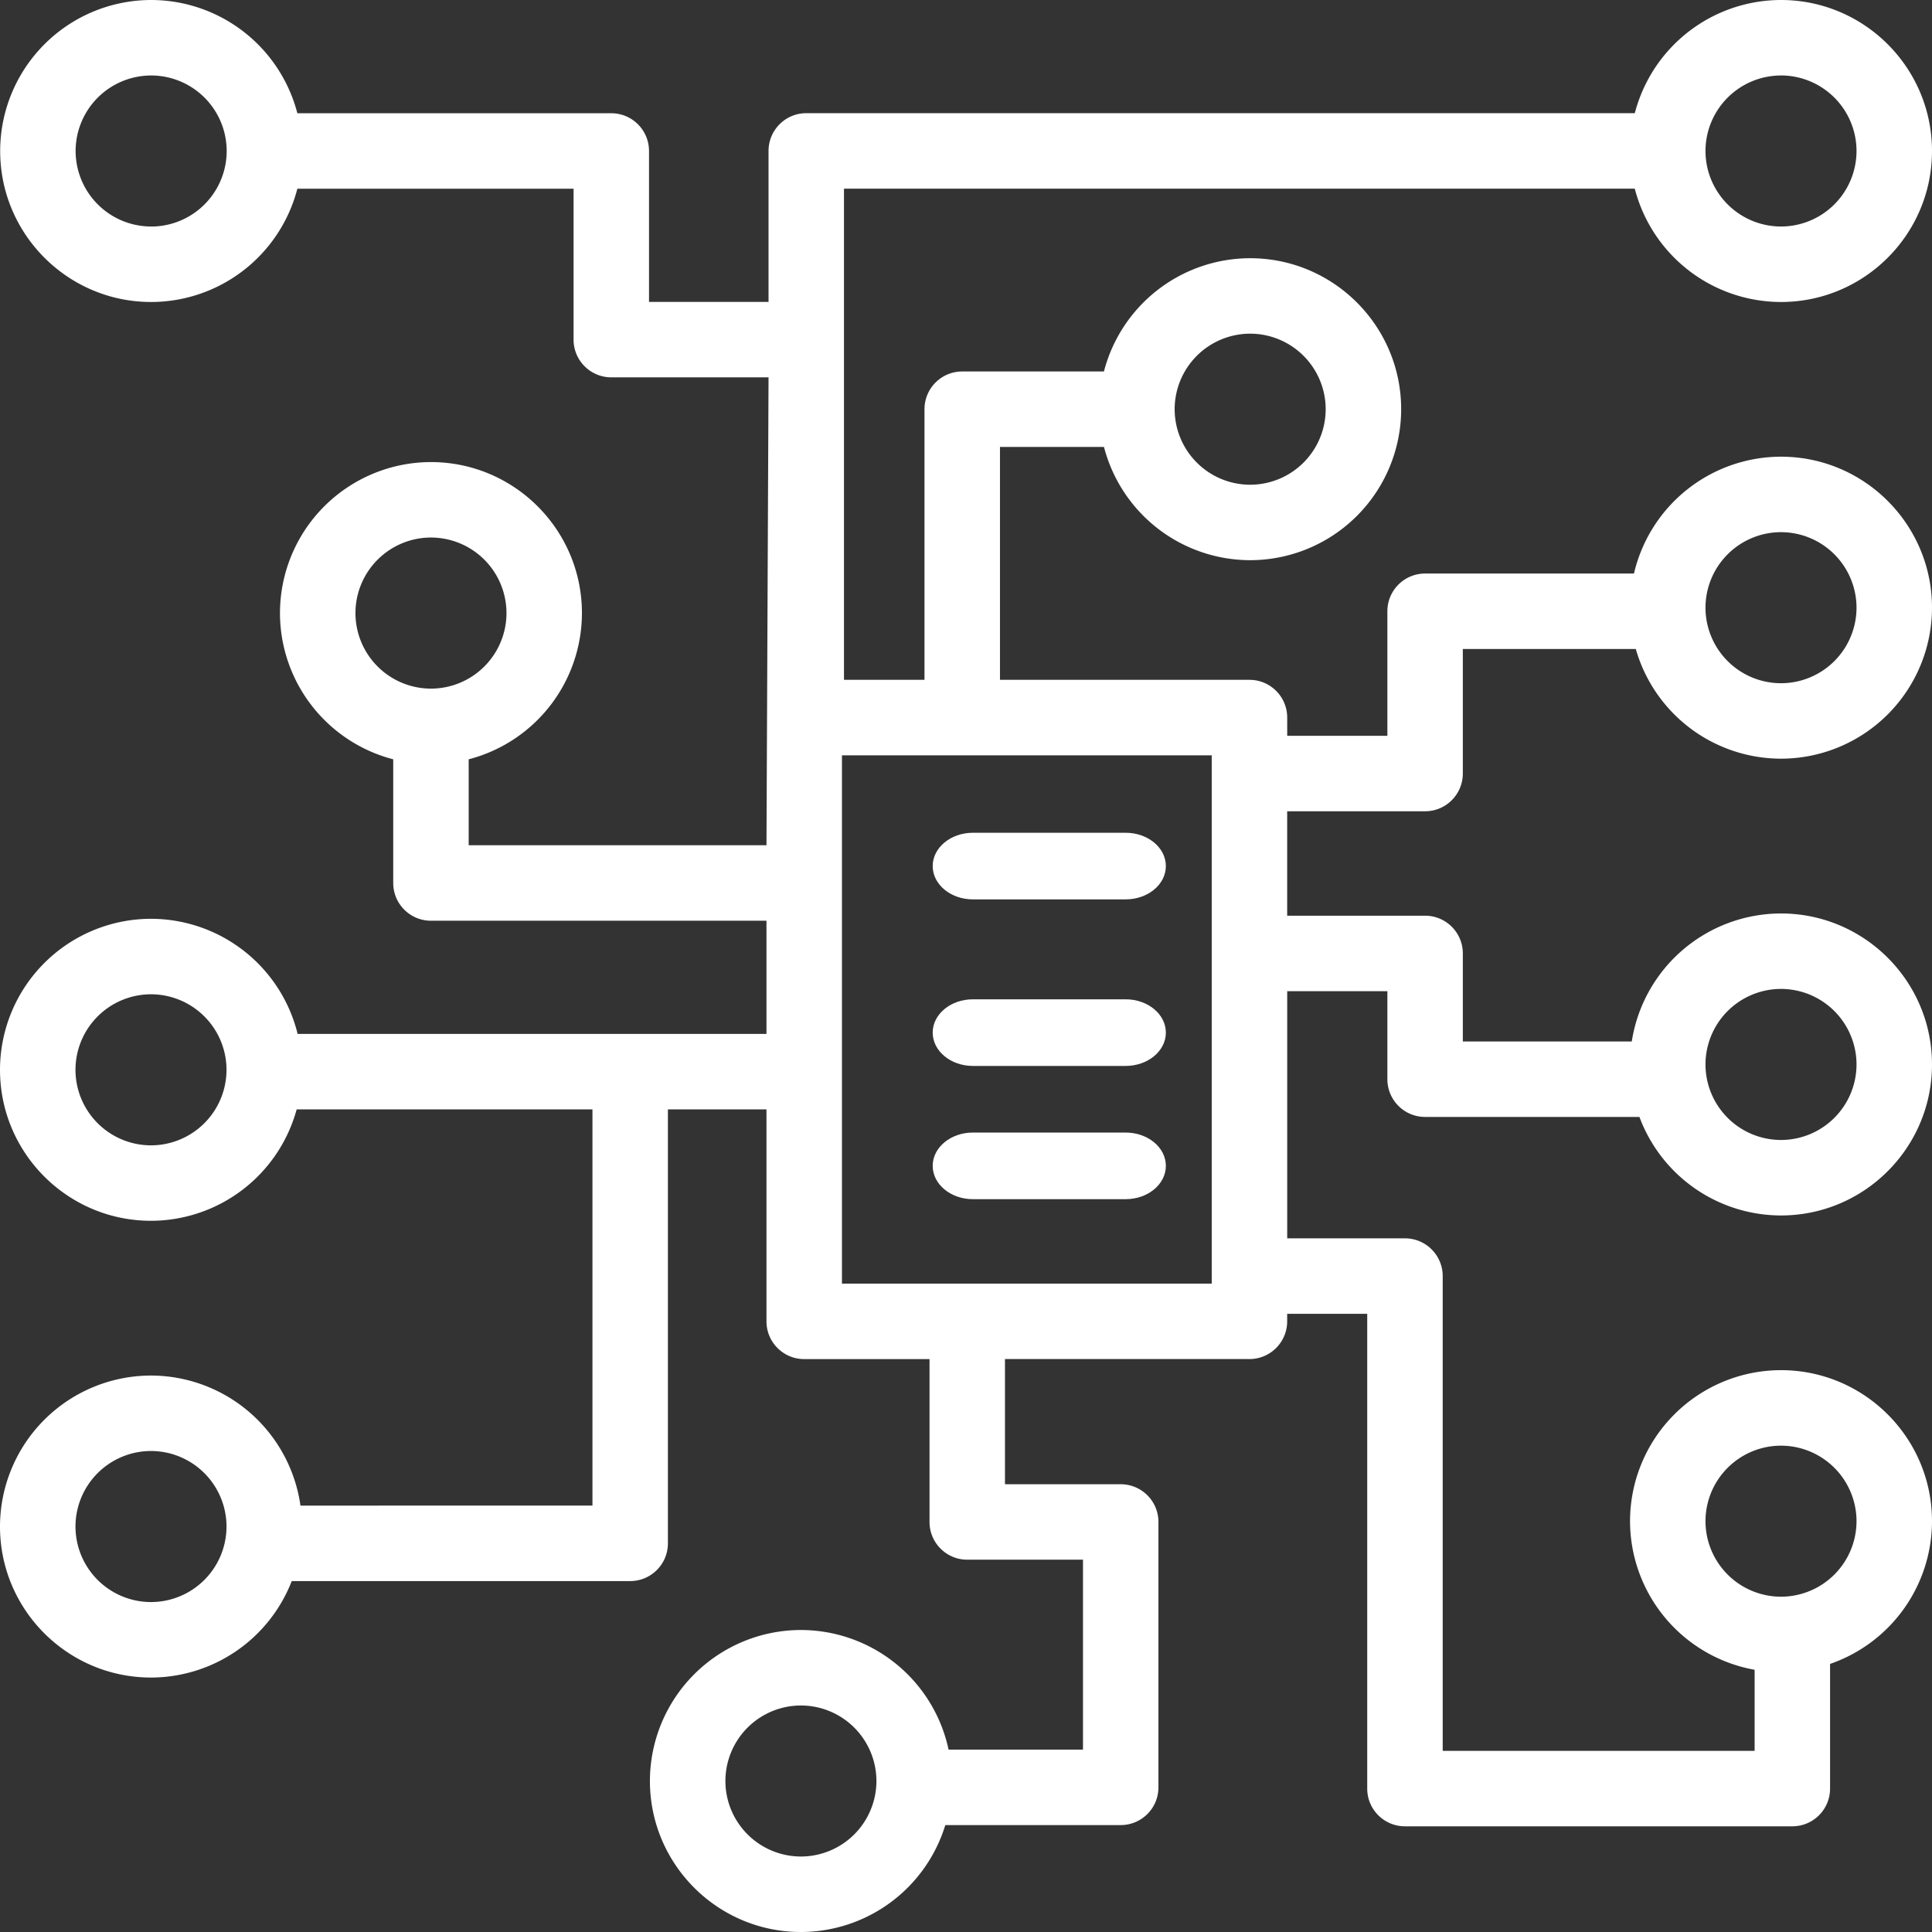 <svg xmlns="http://www.w3.org/2000/svg" width="58" height="58">
  <rect width="100%" height="100%" fill="#333333" stroke="none"/>
  <g id="Mockups" fill="none" fill-rule="evenodd">
    <g id="Home-&gt;-Electrical-Service-&gt;-Hover" fill="#FFF" transform="translate(-193 -171)">
      <g id="Group-2" transform="translate(193 104)">
        <g id="Group">
          <g id="circuit" transform="translate(0 67)">
            <g id="Group-3">
              <path id="Fill-1" d="M25.276 38.535h11.101V22.676H25.276v15.86zm28.191-8.847a2.27 2.27 0 0 1 2.267 2.268 2.27 2.27 0 0 1-2.267 2.267 2.27 2.27 0 0 1-2.267-2.267 2.27 2.27 0 0 1 2.267-2.268zM51.2 45.667a2.27 2.27 0 0 1 2.267-2.267 2.27 2.27 0 0 1 2.267 2.267 2.27 2.27 0 0 1-2.267 2.267 2.27 2.27 0 0 1-2.267-2.267zM24.044 55.734a2.27 2.27 0 0 1-2.267-2.267 2.27 2.27 0 0 1 2.267-2.267 2.27 2.27 0 0 1 2.267 2.267 2.27 2.27 0 0 1-2.267 2.267zM4.533 34.384a2.27 2.27 0 0 1-2.267-2.268 2.27 2.27 0 0 1 2.267-2.267A2.27 2.27 0 0 1 6.8 32.116a2.27 2.27 0 0 1-2.267 2.268zm0 13.711a2.27 2.27 0 0 1-2.267-2.267 2.27 2.27 0 0 1 2.267-2.268A2.27 2.27 0 0 1 6.8 45.828a2.27 2.27 0 0 1-2.267 2.267zm6.138-29.69a2.27 2.27 0 0 1 2.267-2.268 2.27 2.27 0 0 1 2.267 2.268 2.27 2.27 0 0 1-2.267 2.268 2.27 2.27 0 0 1-2.267-2.268zM4.537 6.8A2.27 2.27 0 0 1 2.27 4.533a2.27 2.27 0 0 1 2.267-2.267 2.27 2.27 0 0 1 2.268 2.267 2.27 2.27 0 0 1-2.268 2.268zm48.93-4.535a2.27 2.27 0 0 1 2.267 2.267A2.27 2.27 0 0 1 53.467 6.8 2.27 2.27 0 0 1 51.2 4.533a2.27 2.27 0 0 1 2.267-2.267zm-15.936 7.752a2.27 2.27 0 0 1 2.267 2.268 2.27 2.27 0 0 1-2.267 2.267 2.27 2.27 0 0 1-2.267-2.267 2.27 2.27 0 0 1 2.267-2.268zm15.936 5.959a2.27 2.27 0 0 1 2.267 2.268 2.27 2.27 0 0 1-2.267 2.267 2.27 2.27 0 0 1-2.267-2.267 2.27 2.27 0 0 1 2.267-2.268zm-10.684 8.379c.625 0 1.132-.508 1.132-1.133v-3.738h5.193a4.54 4.54 0 0 0 4.36 3.292A4.537 4.537 0 0 0 58 18.243c0-2.5-2.033-4.533-4.533-4.533a4.54 4.54 0 0 0-4.414 3.508h-6.27c-.626 0-1.133.507-1.133 1.133v3.738h-3.007v-.547c0-.626-.508-1.133-1.133-1.133h-7.49v-6.992h3.122a4.541 4.541 0 0 0 4.39 3.4 4.537 4.537 0 0 0 4.532-4.532c0-2.5-2.033-4.533-4.533-4.533a4.54 4.54 0 0 0-4.39 3.4h-4.254c-.626 0-1.133.507-1.133 1.133v8.124h-2.417V5.664h23.74a4.54 4.54 0 0 0 4.39 3.402c2.5 0 4.533-2.033 4.533-4.533C58 2.033 55.967 0 53.467 0a4.541 4.541 0 0 0-4.389 3.398H24.204c-.625 0-1.132.508-1.132 1.133v4.532h-3.588v-4.53c0-.625-.507-1.133-1.132-1.133H8.927A4.54 4.54 0 0 0 4.537 0 4.538 4.538 0 0 0 .005 4.533c0 2.5 2.033 4.533 4.532 4.533a4.54 4.54 0 0 0 4.39-3.4h8.292v4.53c0 .625.507 1.132 1.133 1.132h4.72l-.062 14.047h-8.94v-2.58a4.541 4.541 0 0 0 3.4-4.39c0-2.5-2.033-4.533-4.532-4.533a4.538 4.538 0 0 0-4.533 4.533 4.541 4.541 0 0 0 3.4 4.39v3.713c0 .626.507 1.133 1.133 1.133H23.01v3.398H8.935a4.54 4.54 0 0 0-4.402-3.456A4.538 4.538 0 0 0 0 32.116c0 2.5 2.033 4.533 4.533 4.533a4.54 4.54 0 0 0 4.373-3.344h8.88v11.894H9.02a4.54 4.54 0 0 0-4.488-3.904A4.538 4.538 0 0 0 0 45.828c0 2.5 2.033 4.533 4.533 4.533a4.54 4.54 0 0 0 4.225-2.896h10.16c.626 0 1.133-.507 1.133-1.133V33.305h2.959v6.363c0 .626.507 1.133 1.133 1.133h3.762v4.89c0 .625.507 1.132 1.133 1.132h3.474v5.702h-4.035a4.54 4.54 0 0 0-4.433-3.591 4.538 4.538 0 0 0-4.533 4.533c0 2.5 2.033 4.533 4.533 4.533a4.54 4.54 0 0 0 4.335-3.21h5.266c.625 0 1.132-.507 1.132-1.132V45.69c0-.625-.507-1.132-1.132-1.132H30.17V40.8h7.339c.625 0 1.133-.507 1.133-1.133v-.226h2.403v14.254c0 .625.507 1.132 1.132 1.132h11.63c.626 0 1.133-.507 1.133-1.132v-3.743A4.54 4.54 0 0 0 58 45.666c0-2.5-2.033-4.533-4.533-4.533a4.538 4.538 0 0 0-4.532 4.533 4.54 4.54 0 0 0 3.74 4.462v2.434h-9.364V38.309c0-.626-.507-1.133-1.133-1.133h-3.535v-7.42h3.007v2.642c0 .626.507 1.133 1.132 1.133h6.435a4.54 4.54 0 0 0 4.25 2.958c2.5 0 4.533-2.034 4.533-4.533 0-2.5-2.033-4.533-4.533-4.533a4.54 4.54 0 0 0-4.48 3.843h-5.072v-2.644c0-.625-.507-1.132-1.133-1.132h-4.14v-3.134h4.14z"/>
            </g>
            <path id="Fill-4" d="M33.793 25h-4.586C28.54 25 28 25.448 28 26s.54 1 1.207 1h4.586C34.46 27 35 26.552 35 26s-.54-1-1.207-1"/>
            <path id="Fill-5" d="M33.793 30h-4.586C28.54 30 28 30.448 28 31s.54 1 1.207 1h4.586C34.46 32 35 31.552 35 31s-.54-1-1.207-1"/>
            <path id="Fill-6" d="M33.793 34h-4.586C28.54 34 28 34.448 28 35s.54 1 1.207 1h4.586C34.46 36 35 35.552 35 35s-.54-1-1.207-1"/>
          </g>
        </g>
      </g>
    </g>
  </g>
</svg>
